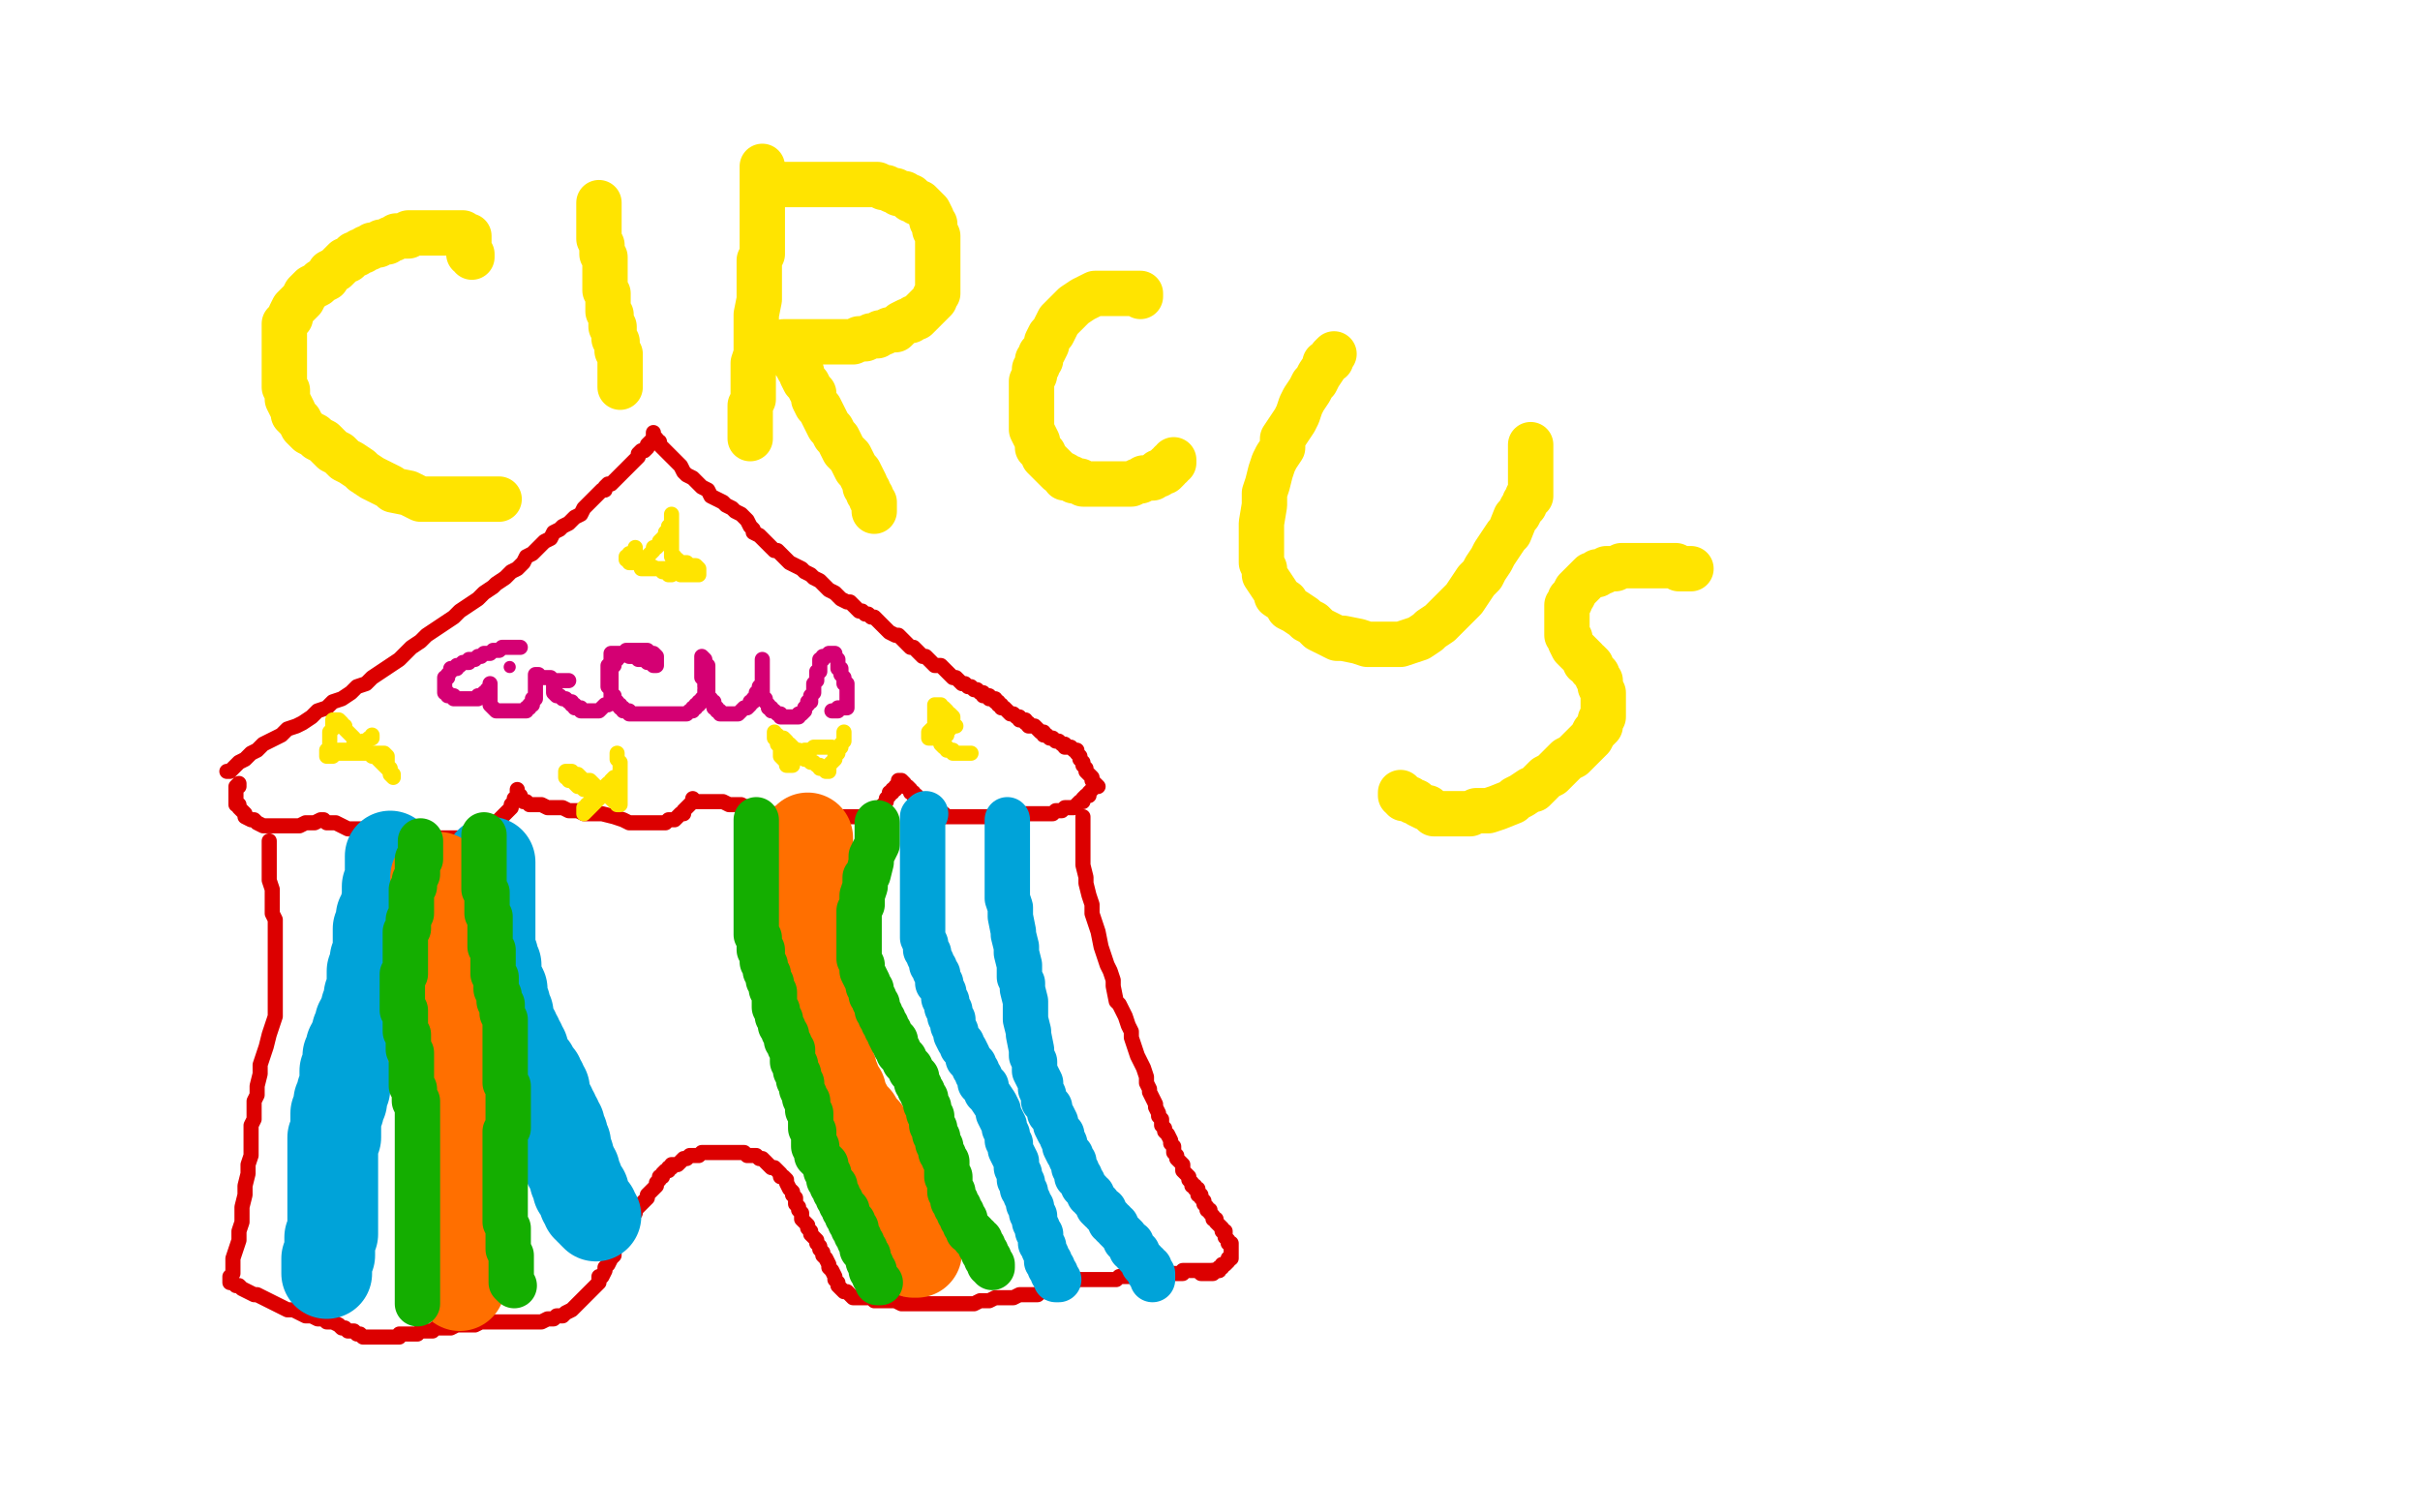 <?xml version="1.0" standalone="no"?>
<!DOCTYPE svg PUBLIC "-//W3C//DTD SVG 1.1//EN"
"http://www.w3.org/Graphics/SVG/1.1/DTD/svg11.dtd">

<svg width="800" height="500" version="1.1" xmlns="http://www.w3.org/2000/svg" xmlns:xlink="http://www.w3.org/1999/xlink" style="stroke-antialiasing: false"><desc>This SVG has been created on https://colorillo.com/</desc><rect x='0' y='0' width='800' height='500' style='fill: rgb(255,255,255); stroke-width:0' /><polyline points="75,255 76,255 76,255 77,254 77,254 78,253 78,253 79,252 79,252 81,251 81,251 83,249 83,249 85,248 85,248 87,246 87,246 91,244 91,244 93,243 93,243 95,241 95,241 98,240 98,240 100,239 103,237 105,235 108,234 110,232 113,231 116,229 118,227 121,226 123,224 126,222 129,220 132,218 134,216 136,214 139,212 141,210 144,208 147,206 150,204 152,202 155,200 158,198 160,196 163,194 164,193 167,191 169,189 171,188 173,186 174,184 176,183 177,182 179,180 180,179 182,178 183,176 185,175 186,174 188,173 189,172 190,171 192,170 193,168 195,166 196,165 197,164 198,163 199,162 200,162 200,161 201,160 202,160 203,159 204,158 205,157 206,156 207,155 208,154 209,153 210,152 211,151 211,150 212,149 213,149 214,148 214,147 215,146 216,145 216,144 216,143 216,144 217,145 217,146 218,146 218,147 219,148 220,149 221,150 222,151 223,152 224,153 225,154 226,156 227,157 229,158 231,160 232,161 234,162 235,164 237,165 239,166 240,167 242,168 243,169 245,170 246,171 247,172 248,174 249,175 249,176 251,177 252,178 253,179 254,180 255,181 256,182 257,182 259,184 260,185 261,186 263,187 265,188 266,189 268,190 269,191 271,192 272,193 273,194 274,195 276,196 277,197 278,198 280,199 281,199 282,200 283,201 284,202 285,202 286,203 287,203 288,204 289,204 290,205 291,206 292,207 293,208 294,209 296,210 297,210 298,211 299,212 300,213 301,214 302,214 303,215 304,216 305,217 306,217 307,218 308,219 309,220 310,220 311,220 312,221 313,222 314,223 315,224 316,224 317,225 318,226 319,226 320,227 321,227 322,228 323,228 324,229 325,229 325,230 326,230 327,230 327,231 328,231 329,231 329,232 330,232 330,233 331,233 331,234 332,234 333,235 334,236 335,236 336,237 337,237 337,238 338,238 339,238 339,239 340,239 340,240 341,240 342,240 343,241 344,242 345,242 345,243 346,243 347,244 348,244 349,245 350,245 351,246 352,246 352,247 353,247 354,247 355,248 356,248 356,249 357,250 357,251 358,252 358,253 359,254 359,255 360,256 361,257 361,258 362,259 363,260 362,260 361,261 360,262 360,263 359,263 358,264 358,265 357,265 356,266 355,267 354,267 353,267 352,267 351,268 350,268 349,268 348,269 346,269 345,269 343,269 341,269 340,269 338,269 337,269 336,270 334,270 332,270 331,270 329,270 327,270 326,270 325,270 323,270 321,270 319,270 318,270 317,270 316,270 315,270 314,270 313,270 312,269 311,269 310,268 309,267 308,267 307,266 306,266 306,265 305,265 304,264 303,264 303,263 302,263 302,262 301,262 301,261 300,260 299,260 299,259 298,258 297,258 297,259 296,260 296,261 295,261 295,262 294,262 294,263 293,264 293,265 292,266 291,267 291,268 290,268 289,269 288,269 287,270 286,270 285,270 283,270 280,270 278,270 276,270 274,270 272,270 270,270 267,270 265,270 262,270 261,270 259,270 257,269 255,269 253,268 252,268 250,267 248,267 247,267 245,266 243,266 241,266 239,265 237,265 235,265 234,265 232,265 231,265 230,265 229,264 229,265 228,266 227,267 226,268 226,269 225,269 224,270 223,271 222,271 221,271 220,272 218,272 217,272 215,272 213,272 211,272 208,272 206,271 203,270 199,269 196,269 193,269 191,268 188,268 186,267 183,267 181,267 179,266 178,266 176,266 175,266 174,265 173,265 172,264 172,263 171,263 171,262 171,261 171,262 171,263 171,264 170,264 170,265 169,266 169,267 168,268 167,269 166,270 165,271 164,272 162,273 161,274 159,275 158,275 155,276 152,277 150,277 147,277 144,277 141,277 139,277 136,277 133,277 130,277 127,277 126,276 121,275 119,274 117,274 115,274 113,273 111,272 110,272 109,272 108,272 107,271 106,271 104,272 102,272 101,272 99,273 97,273 95,273 93,273 91,273 89,273 88,273 87,273 85,272 84,271 83,271 81,270 81,269 80,268 79,267 79,266 78,266 78,265 78,264 78,263 78,262 78,261 78,260 79,259 79,260" style="fill: none; stroke: #dc0000; stroke-width: 5; stroke-linejoin: round; stroke-linecap: round; stroke-antialiasing: false; stroke-antialias: 0; opacity: 1.0"/>
<polyline points="89,278 89,279 89,279 89,280 89,280 89,281 89,281 89,282 89,282 89,285 89,285 89,287 89,287 89,289 89,289 89,291 89,291 90,294 90,294 90,296 90,296 90,298 90,298 90,302 90,302 91,304 91,307 91,311 91,314 91,318 91,321 91,325 91,328 91,332 91,336 90,339 89,342 88,346 87,349 86,352 86,355 85,359 85,362 84,364 84,367 84,370 83,372 83,376 83,379 83,382 82,385 82,388 81,392 81,395 80,399 80,402 80,404 79,407 79,410 77,416 77,421 76,422 76,424 77,424 78,425 79,425 80,426 82,427 84,428 85,428 87,429 89,430 91,431 93,432 95,433 97,433 99,434 101,435 103,435 105,436 107,436 108,437 110,437 112,438 113,439 114,439 115,440 116,440 117,440 118,441 119,441 120,442 121,442 122,442 123,442 124,442 125,442 126,442 127,442 128,442 129,442 130,442 131,442 132,442 132,441 133,441 134,441 135,441 136,441 137,441 138,441 139,440 140,440 141,440 142,440 143,440 144,439 146,439 147,439 148,439 149,439 151,438 152,438 154,438 156,438 157,438 159,437 162,437 164,437 165,437 168,437 170,437 171,437 174,437 176,437 178,437 179,437 181,436 183,436 184,435 185,435 186,435 187,434 189,433 190,432 191,431 192,430 193,429 194,428 195,427 196,426 197,425 198,424 198,422 199,422 200,420 200,419 201,418 202,416 203,415 203,413 204,412 204,411 205,409 206,408 206,407 206,406 207,405 207,404 208,404 208,403 209,402 210,401 210,400 211,399 212,398 213,397 214,396 214,395 215,394 216,393 217,392 217,391 218,390 218,389 219,389 219,388 220,387 221,387 221,386 222,386 222,385 223,385 224,385 225,384 226,383 227,383 228,382 229,382 230,382 231,382 232,381 233,381 234,381 235,381 236,381 237,381 239,381 241,381 242,381 243,381 244,381 246,381 247,382 248,382 249,382 250,382 251,383 252,383 253,384 254,385 255,386 256,386 257,387 258,388 258,389 259,389 260,390 260,391 261,393 262,394 262,395 263,396 263,398 264,399 264,400 265,401 265,403 266,404 267,405 267,406 268,407 268,408 269,409 270,410 270,411 271,412 271,413 272,414 272,415 273,416 274,418 274,419 275,420 276,422 276,423 277,424 277,425 278,426 279,427 280,427 281,428 282,429 283,429 284,429 285,429 286,429 287,429 288,429 289,430 290,430 292,430 293,430 294,430 296,430 298,431 299,431 301,431 303,431 305,431 307,431 309,431 310,431 313,431 314,431 316,431 318,431 320,431 322,431 324,430 325,430 327,430 329,429 331,429 332,429 334,429 335,429 337,428 338,428 339,428 341,428 342,428 343,428 344,427 345,427 346,427 347,426 348,426 349,426 350,426 351,425 352,425 353,424 354,424 355,424 356,423 357,423 358,423 359,423 360,423 361,423 362,423 363,423 364,423 365,423 366,423 367,423 368,423 369,423 370,422 371,422 372,422 373,422 374,422 375,422 376,422 377,422 378,421 379,421 380,421 381,421 382,421 383,421 384,421 385,421 386,421 387,421 388,421 389,421 390,421 391,421 391,420 392,420 393,420 394,420 395,420 396,420 397,420 398,420 399,420 400,420 401,420 402,420 403,420" style="fill: none; stroke: #dc0000; stroke-width: 5; stroke-linejoin: round; stroke-linecap: round; stroke-antialiasing: false; stroke-antialias: 0; opacity: 1.0"/>
<polyline points="358,270 358,271 358,271 358,273 358,273 358,274 358,274 358,276 358,276 358,277 358,277 358,278 358,278 358,281 358,281 358,284 358,284 358,286 358,286 359,290 359,290 359,292 359,292 360,296 361,299 361,302 362,305 363,308 364,313 365,316 366,319 367,321 368,324 368,326 369,331 370,332 372,336 373,339 374,341 374,343 375,346 376,349 377,351 378,353 379,356 379,358 380,360 380,361 381,363 382,365 382,366 383,368 383,369 384,370 384,372 385,373 385,374 386,375 387,377 387,378 388,379 388,380 388,381 389,382 389,383 390,384 391,385 391,386 391,387 392,388 393,389 393,390 394,391 394,392 395,392 395,393 396,393 396,394 396,395 397,395 397,396 398,397 398,398 399,399 399,400 400,400 400,401 401,402 401,403 402,403 402,404 403,405 404,406 404,407 405,407 405,408 405,409 406,410 406,411 407,411 407,412 407,413 407,414 407,415 407,416 406,416 406,417 405,418 404,418 404,419 403,419 403,420 402,420 401,420 401,421 400,421 399,421 398,421 397,421" style="fill: none; stroke: #dc0000; stroke-width: 5; stroke-linejoin: round; stroke-linecap: round; stroke-antialiasing: false; stroke-antialias: 0; opacity: 1.0"/>
<polyline points="172,214 171,214 171,214 170,214 170,214 169,214 169,214 168,214 168,214 167,214 167,214 166,214 166,214 165,215 165,215 164,215 164,215 163,215 163,215 162,216 161,216 160,216 159,217 158,217 157,218 156,218 155,218 155,219 154,219 153,219 152,220 151,220 151,221 150,221 149,221 149,222 148,223 148,224 147,224 147,225 147,226 147,227 147,228 147,229 148,229 148,230 149,230 150,230 150,231 151,231 152,231 153,231 154,231 155,231 156,231 157,231 158,231 158,230 159,230 160,230 160,229 161,229 161,228 162,228 162,227 162,226 162,227 162,228 162,229 162,230 162,231 162,232 162,233 163,234 164,235 165,235 166,235 167,235 168,235 169,235 170,235 171,235 172,235 173,235 174,235 174,234 175,234 175,233 176,233 176,232 176,231 177,231 177,230 177,229 177,228 177,227 177,226 177,225 177,224 177,223 178,223 178,224 179,224 180,224 181,224 182,224 183,225 184,225 185,225 186,225 187,225 188,225 187,225 186,225 185,225 184,226 183,226 183,227 183,228 183,229 184,230 185,230 186,231 187,231 188,232 189,232 189,233 190,233 190,234 191,234 192,234 192,235 193,235 194,235 195,235 196,235 197,235 198,235 199,234 200,233 201,233 202,232 202,231 202,230 202,229 202,228 202,227 202,226 202,225 202,224 202,223 202,222 202,221 203,220 203,219 203,218 204,218 204,217 205,217 205,216 206,216 207,216 207,215 208,215 209,215 210,215 211,215 212,215 213,215 214,215 215,216 216,216 217,217 217,218 217,219 217,220 216,220 215,219 214,219 213,218 212,218 211,218 211,217 210,217 209,217 208,217 208,216 207,216 206,216 205,216 204,216 203,216 202,216 202,217 202,218 202,219 201,220 201,221 201,222 201,223 201,224 201,225 201,226 201,227 202,228 202,229 202,230 203,230 203,231 204,232 204,233 205,233 205,234 206,234 206,235 207,235 208,235 208,236 209,236 210,236 211,236 212,236 213,236 214,236 215,236 216,236 217,236 218,236 219,236 220,236 221,236 222,236 223,236 224,236 225,236 226,236 227,236 228,235 229,235 229,234 230,234 230,233 231,233 231,232 232,232 232,231 233,230 233,229 233,228 234,227 234,226 234,225 234,224 234,223 234,222 234,221 234,220 233,220 233,219 233,218 232,217 232,218 232,219 232,220 232,221 232,222 232,223 232,224 233,225 233,226 233,227 234,227 234,228 234,229 234,230 235,231 235,232 236,232 236,233 236,234 237,234 237,235 238,235 238,236 239,236 240,236 241,236 242,236 243,236 244,236 245,235 246,234 247,234 248,233 248,232 249,232 249,231 250,230 250,229 251,229 251,228 251,227 252,226 252,225 252,224 252,223 252,222 252,221 252,220 252,219 252,218 252,219 252,220 252,221 252,222 252,223 252,224 252,225 252,226 252,227 252,228 252,229 252,230 253,231 253,232 254,233 254,234 255,234 255,235 256,235 257,236 258,236 258,237 259,237 260,237 261,237 262,237 263,237 264,237 264,236 265,236 266,235 266,234 267,233 267,232 268,232 268,231 268,230 269,229 269,228 269,227 269,226 270,225 270,224 270,223 270,222 271,222 271,221 271,220 271,219 271,218 272,218 272,217 273,217 274,216 275,216 276,216 276,217 277,218 277,219 277,220 277,221 278,221 278,222 278,223 279,224 279,225 279,226 280,226 280,227 280,228 280,229 280,230 280,231 280,232 280,233 280,234 279,234 278,234 277,234 277,235 276,235 275,235" style="fill: none; stroke: #d40073; stroke-width: 5; stroke-linejoin: round; stroke-linecap: round; stroke-antialiasing: false; stroke-antialias: 0; opacity: 1.0"/>
<circle cx="168.5" cy="220.5" r="2" style="fill: #d40073; stroke-antialiasing: false; stroke-antialias: 0; opacity: 1.0"/>
<polyline points="123,243 123,244 123,244 122,244 122,244 121,245 121,245 120,245 120,245 120,246 120,246 119,247 119,247 118,247 118,247 117,247 117,247 116,248 116,248 114,248 114,248 113,249 112,249 111,249 110,250 109,250 108,250 108,249 108,248 109,247 109,245 109,244 109,243 109,242 110,241 110,240 110,239 110,238 111,238 112,238 113,239 113,240 114,240 114,241 115,242 116,243 117,244 117,245 118,245 119,246 120,247 121,248 122,249 123,250 124,250 125,251 126,252 127,253 128,254 129,255 129,256 130,256 130,257 129,256 129,255 129,254 128,253 128,252 128,251 128,250 127,249 126,249 125,249 124,249 123,249 122,249 121,249 119,249 117,249 115,249 114,249 113,249 112,249 111,249 112,249 112,248 113,248 114,248 115,248" style="fill: none; stroke: #ffe400; stroke-width: 5; stroke-linejoin: round; stroke-linecap: round; stroke-antialiasing: false; stroke-antialias: 0; opacity: 1.0"/>
<polyline points="210,181 210,182 210,182 210,183 210,183 209,183 209,183 208,183 208,184 207,184 207,185 208,185 208,186 209,186 210,186 211,186 212,187 214,187 215,187 217,188 218,188 220,188 221,189 223,189 225,190 226,190 227,190 228,190 229,190 230,190 231,190 231,189 231,188 230,187 229,187 228,187 227,186 226,186 225,186 224,185 223,185 223,184 222,184 222,183 222,182 222,181 222,180 222,179 222,177 222,176 222,175 222,173 222,172 222,171 222,170 222,171 222,172 222,173 221,174 221,175 220,176 220,177 219,178 218,179 218,180 217,181 216,181 216,182 215,183 214,184 213,185 213,186 212,187 212,188 213,188 214,188 215,188 216,188 217,188 218,188 219,188 219,189 220,189 221,189 221,190 222,190" style="fill: none; stroke: #ffe400; stroke-width: 5; stroke-linejoin: round; stroke-linecap: round; stroke-antialiasing: false; stroke-antialias: 0; opacity: 1.0"/>
<polyline points="316,240 315,240 315,240 314,240 314,240 313,240 313,240 312,240 312,240 311,240 311,240 310,240 310,240 309,240 309,240 309,241 309,241 308,241 307,242 307,243 307,244 308,244 309,244 310,244 311,244 312,243 313,243 313,242 314,241 315,240 315,239 315,238 315,237 314,236 313,236 313,235 312,234 311,234 311,233 310,233 309,233 309,234 309,235 309,236 309,237 309,238 309,239 309,240 310,241 310,242 310,243 311,244 311,245 311,246 312,247 313,247 313,248 314,248 315,248 315,249 316,249 317,249 318,249 319,249 320,249 321,249" style="fill: none; stroke: #ffe400; stroke-width: 5; stroke-linejoin: round; stroke-linecap: round; stroke-antialiasing: false; stroke-antialias: 0; opacity: 1.0"/>
<polyline points="275,247 274,247 274,247 273,247 273,247 272,247 272,247 271,247 271,247 270,247 270,247 269,247 269,247 268,248 268,248 267,248 266,248 266,249 265,249 264,249 264,250 263,250 263,251 262,251 262,252 262,253 261,253 260,253 260,252 259,251 258,250 258,248 258,247 257,246 257,245 256,244 256,243 256,242 256,243 257,243 258,244 259,244 260,245 260,246 261,246 262,247 263,248 264,248 265,249 265,250 266,251 267,251 268,252 269,252 270,253 271,253 271,254 272,254 273,255 274,255 274,254 274,253 275,252 276,251 276,250 277,249 277,248 278,247 278,246 279,245 279,244 279,243 279,242" style="fill: none; stroke: #ffe400; stroke-width: 5; stroke-linejoin: round; stroke-linecap: round; stroke-antialiasing: false; stroke-antialias: 0; opacity: 1.0"/>
<polyline points="203,257 202,258 202,258 202,259 202,259 201,259 201,259 200,260 200,260 200,262 200,262 199,263 199,263 198,264 198,264 197,265 197,265 196,266 196,266 195,267 195,267 194,268 194,268 193,269 193,268 193,267 194,267 194,266 195,266 195,265 196,265 196,264 196,263 196,262 195,262 194,261 193,261 192,260 191,260 190,259 189,258 188,258 188,257 187,257 187,256 187,255 188,255 189,255 190,256 191,256 192,257 193,258 195,258 196,259 197,260 198,261 199,262 200,263 201,263 202,264 203,265 204,265 204,266 205,266 205,265 205,263 205,262 205,261 205,259 205,258 205,256 205,255 205,254 205,253 205,252 204,251 204,250 204,249" style="fill: none; stroke: #ffe400; stroke-width: 5; stroke-linejoin: round; stroke-linecap: round; stroke-antialiasing: false; stroke-antialias: 0; opacity: 1.0"/>
<polyline points="129,283 129,283 129,284 129,285 129,287 129,288 129,291 128,293 128,296 128,297 127,301 126,303 126,305 125,307 125,310 125,312 125,315 124,317 124,320 123,321 123,324 123,326 123,327 122,329 122,331 121,333 121,334 120,336 120,337 119,338 119,339 118,341 118,342 118,343 117,344 117,345 116,346 116,347 116,348 115,349 115,350 115,351 115,352 115,353 114,354 114,355 114,356 114,357 114,358 114,359 114,360 113,361 113,362 113,363 113,364 112,364 112,365 112,366 112,367 111,368 111,369 111,370 111,371 111,372 111,373 111,374 111,375 111,376 110,376 110,377 110,378 110,379 110,380 110,381 110,382 110,383 110,384 110,385 110,386 110,387 110,388 110,389 110,390 110,391 110,392 110,393 110,394 110,395 110,396 110,397 110,398 110,399 110,400 110,401 110,402 110,403 110,404 110,405 110,406 110,407 110,408 109,409 109,410 109,411 109,412 109,413 109,414 109,415 108,416 108,417 108,418 108,419 108,420 108,421" style="fill: none; stroke: #00a3d9; stroke-width: 30; stroke-linejoin: round; stroke-linecap: round; stroke-antialiasing: false; stroke-antialias: 0; opacity: 1.0"/>
<polyline points="162,285 162,286 162,286 162,287 162,287 162,288 162,288 162,289 162,289 162,290 162,290 162,291 162,291 162,292 162,292 162,294 162,294 162,295 162,295 162,297 162,297 162,299 162,299 162,301 162,301 162,303 162,305 162,307 162,309 162,311 162,313 162,314 163,316 163,318 164,319 164,321 164,323 165,325 166,327 166,329 166,330 167,332 167,334 168,335 168,337 168,338 169,339 169,340 170,341 170,342 171,343 171,344 172,345 172,346 173,347 173,348 174,350 174,351 175,352 176,353 176,354 177,355 177,356 178,356 178,357 178,358 179,358 179,359 179,360 180,360 180,361 180,362 180,363 181,364 181,365 182,366 182,367 182,368 183,368 183,369 183,370 184,370 184,371 184,372 185,372 185,373 185,374 185,375 186,375 186,376 186,377 186,378 187,378 187,379 187,380 187,381 188,382 188,383 188,384 188,385 189,385 189,386 189,387 190,387 190,388 190,389 190,390 191,390 191,391 191,392 191,393 192,393 192,394 193,394 193,395 193,396 193,397 194,397 194,398 194,399 195,399 195,400 196,400 196,401 197,402" style="fill: none; stroke: #00a3d9; stroke-width: 30; stroke-linejoin: round; stroke-linecap: round; stroke-antialiasing: false; stroke-antialias: 0; opacity: 1.0"/>
<polyline points="141,323 141,325 141,325 141,326 141,326 141,328 141,328 141,330 141,330 141,331 141,331 141,333 141,333 142,335 142,335 142,337 142,337 142,339 142,339 143,340 143,340 143,342 143,342 143,344 143,346 143,347 144,349 144,350 144,351 144,353 145,354 145,356 145,357 145,359 145,360 145,361 146,363 146,364 146,366 146,367 147,368 147,369 147,371 147,372 148,373 148,374 148,376 149,377 149,378 149,379 150,380 150,381 150,382 150,383 150,384 151,385 151,386 151,387 152,388 152,389 152,390 152,391 152,392 152,393 153,394 153,395 153,396 153,397 153,398 153,399 153,400 153,401 153,402 153,403 153,404 153,405 153,406 153,407 153,408 153,409 153,410 153,411 153,412 153,413 153,414 153,415 153,416 153,417 153,418 153,419 153,420 152,421 152,422 152,423 152,424 152,425 152,424 152,423 153,422 153,421 153,420 154,418 154,417 154,415 155,411 156,410 156,406 157,403 157,400 157,399 157,395 157,393 157,388 157,385 157,384 157,381 157,376 157,373 157,370 157,367 157,363 156,359 156,355 156,353 155,349 155,346 155,344 155,341 155,340 155,339 155,338 155,337 155,336 155,335 155,334 155,333 155,332 155,331 155,330 155,329 155,327 155,326 155,325 155,323 155,322 155,320 155,318 155,316 155,315 154,313 154,312 154,311 154,309 153,308 153,307 153,305 152,304 152,303 151,302 151,301 151,300 150,299 149,298 149,297 148,296 148,295 148,294 147,294 147,293 146,292 146,291 145,291 145,290 144,290" style="fill: none; stroke: #ff6f00; stroke-width: 30; stroke-linejoin: round; stroke-linecap: round; stroke-antialiasing: false; stroke-antialias: 0; opacity: 1.0"/>
<polyline points="267,277 267,278 267,278 267,279 267,279 267,281 267,281 267,282 267,282 267,284 267,284 267,287 267,287 267,289 267,289 267,291 267,291 267,294 267,294 267,297 267,297 267,298 267,298 267,301 267,301 267,303 267,305 267,308 267,310 267,312 268,316 268,317 268,320 269,324 269,325 270,330 270,331 270,333 271,336 271,338 272,340 272,342 272,344 273,345 273,347 273,348 274,350 274,352 274,353 275,354 275,356 276,357 276,358 277,360 278,361 278,362 279,364 279,365 280,366 280,367 281,368 282,369 283,370 283,371 284,372 285,373 286,374 286,375 287,376 287,377 288,377 288,378 289,378 289,379 290,379 290,380 291,380 291,381 292,381 292,382 293,383 293,384 294,384 294,385 295,386 295,387 295,388 296,388 296,389 296,390 297,390 297,391 298,392 298,393 299,394 299,395 299,396 299,397 300,398 300,399 300,400 300,401 300,402 300,403 300,404 301,405 301,406 301,407 301,408 301,409 301,410 302,410 302,411 302,412 302,413 302,414 303,414" style="fill: none; stroke: #ff6f00; stroke-width: 30; stroke-linejoin: round; stroke-linecap: round; stroke-antialiasing: false; stroke-antialias: 0; opacity: 1.0"/>
<polyline points="290,272 290,274 290,274 290,277 290,277 290,279 290,279 289,281 289,281 288,283 288,283 288,285 288,285 287,289 287,289 286,290 286,290 286,293 286,293 285,296 285,296 285,299 285,299 284,301 284,301 284,304 284,306 284,308 284,310 284,312 284,314 284,317 285,319 285,321 286,323 287,325 287,326 288,327 288,329 289,330 289,331 290,332 290,333 290,334 291,335 291,336 292,337 292,338 293,339 293,340 294,341 294,342 295,344 296,344 296,346 297,347 297,348 298,349 299,350 299,351 300,352 301,353 301,354 302,355 303,356 303,357 303,358 304,359 304,360 305,361 305,362 306,363 306,364 306,365 307,366 307,367 307,368 308,369 308,370 308,371 308,372 309,373 309,374 309,375 310,376 310,377 310,378 311,379 311,380 311,381 312,382 312,383 313,384 313,385 313,386 313,387 313,388 313,389 314,389 314,390 314,391 314,392 314,393 314,394 315,394 315,395 315,396 315,397 316,397 316,398 316,399 317,399 317,400 317,401 318,401 318,402 318,403 319,403 319,404 319,405 320,406 320,407 321,407 322,408 322,409 323,409 323,410 324,410 324,411 324,412 325,412 325,413 325,414 326,414 326,415 326,416 327,416 327,417 327,418 328,418 328,419" style="fill: none; stroke: #14ae00; stroke-width: 15; stroke-linejoin: round; stroke-linecap: round; stroke-antialiasing: false; stroke-antialias: 0; opacity: 1.0"/>
<polyline points="250,271 250,272 250,272 250,274 250,274 250,275 250,275 250,277 250,277 250,278 250,278 250,281 250,281 250,283 250,283 250,285 250,285 250,287 250,287 250,288 250,288 250,289 250,291 250,292 250,293 250,294 250,295 250,296 250,297 250,298 250,299 250,301 250,302 250,303 250,304 250,305 250,306 250,307 250,308 250,309 251,310 251,311 251,312 251,313 251,314 252,314 252,315 252,316 252,317 252,318 253,319 253,320 253,321 254,322 254,323 254,324 255,325 255,326 255,327 256,328 256,329 256,330 256,331 256,332 256,333 257,334 257,335 257,336 258,337 258,338 258,339 259,340 259,341 260,342 260,343 260,344 261,345 261,346 262,347 262,348 262,349 262,350 262,351 263,352 263,353 263,354 264,355 264,356 264,357 265,358 265,359 265,360 266,362 266,363 267,364 267,365 267,367 268,368 268,369 268,370 268,371 268,372 268,373 269,374 269,375 269,376 269,378 269,379 270,379 270,380 270,381 270,382 271,383 272,384 273,385 273,386 273,387 274,388 274,389 274,390 275,391 275,392 276,392 276,393 276,394 277,395 277,396 278,397 278,398 279,399 279,400 280,400 280,401 280,402 281,403 281,404 282,404 282,405 282,406 283,406 283,407 283,408 284,409 284,410 285,411 285,412 285,413 286,413 286,414 287,415 287,416 287,417 288,418 288,419 288,420 289,420 289,421 289,422 290,423 290,424 291,424" style="fill: none; stroke: #14ae00; stroke-width: 15; stroke-linejoin: round; stroke-linecap: round; stroke-antialiasing: false; stroke-antialias: 0; opacity: 1.0"/>
<polyline points="139,278 139,278 139,279 139,280 139,281 139,282 139,284 138,284 138,285 138,287 138,288 138,289 137,291 137,292 137,293 136,294 136,296 136,297 136,298 136,300 136,301 136,302 135,304 135,305 135,306 135,307 134,308 134,309 134,310 134,311 134,312 134,313 134,314 134,315 134,316 134,317 134,318 134,319 134,320 134,321 134,322 133,322 133,323 133,324 133,325 133,326 133,327 133,328 133,329 133,330 133,331 133,332 133,333 133,334 134,334 134,336 134,337 134,338 134,339 134,340 134,341 135,342 135,343 135,344 135,345 135,346 135,347 136,348 136,349 136,350 136,351 136,352 136,353 136,354 136,355 136,356 136,357 136,358 136,359 137,360 137,361 137,362 137,363 137,364 138,364 138,366 138,367 138,368 138,369 138,371 138,372 138,373 138,374 138,376 138,377 138,378 138,379 138,380 138,381 138,382 138,383 138,384 138,385 138,386 138,387 138,388 138,389 138,390 138,391 138,393 138,394 138,395 138,396 138,397 138,398 138,399 138,400 138,401 138,402 138,403 138,404 138,405 138,406 138,407 138,408 138,409 138,410 138,411 138,413 138,414 138,415 138,416 138,417 138,418 138,419 138,420 138,421 138,422 138,423 138,424 138,425 138,426 138,427 138,428 138,429 138,430 138,431" style="fill: none; stroke: #14ae00; stroke-width: 15; stroke-linejoin: round; stroke-linecap: round; stroke-antialiasing: false; stroke-antialias: 0; opacity: 1.0"/>
<polyline points="160,276 160,277 160,277 160,278 160,278 160,279 160,279 160,280 160,280 160,281 160,281 160,282 160,282 160,283 160,283 160,284 160,284 160,286 160,287 160,288 160,289 160,291 160,292 160,294 161,295 161,297 161,298 161,299 161,300 161,301 161,302 162,303 162,305 162,307 162,308 162,309 162,310 162,312 162,313 163,314 163,315 163,316 163,317 163,318 163,320 163,321 163,322 164,323 164,324 164,325 164,326 164,327 165,329 165,331 166,332 166,333 166,335 167,337 167,338 167,339 167,341 167,342 167,343 167,344 167,345 167,346 167,347 167,348 167,349 167,350 167,351 167,352 167,353 167,354 167,355 167,356 167,357 167,358 168,359 168,360 168,361 168,362 168,363 168,364 168,365 168,366 168,367 168,369 168,370 168,371 168,373 167,374 167,375 167,376 167,377 167,378 167,380 167,381 167,383 167,384 167,386 167,388 167,390 167,392 167,393 167,396 167,398 167,400 167,402 167,404 168,406 168,407 168,410 168,412 168,413 169,415 169,417 169,418 169,419 169,421 169,422 169,423 169,424 170,425" style="fill: none; stroke: #14ae00; stroke-width: 15; stroke-linejoin: round; stroke-linecap: round; stroke-antialiasing: false; stroke-antialias: 0; opacity: 1.0"/>
<polyline points="306,269 305,270 305,270 305,271 305,271 305,272 305,273 305,274 305,275 305,276 305,277 305,278 305,280 305,282 305,283 305,285 305,287 305,288 305,290 305,291 305,292 305,293 305,294 305,295 305,296 305,297 305,298 305,299 305,300 305,301 305,302 305,303 305,304 305,305 305,306 305,307 305,308 305,309 305,310 306,312 306,313 306,314 307,315 307,316 308,318 308,319 309,320 309,321 310,322 310,323 310,325 311,325 311,326 312,328 312,329 312,330 313,331 313,333 314,334 314,336 315,337 315,339 316,341 316,342 317,344 318,345 318,346 319,347 320,349 320,350 321,351 322,352 322,353 323,354 323,355 324,356 324,357 324,358 326,359 326,361 327,362 329,365 330,367 330,368 331,370 332,372 332,373 333,375 333,377 334,378 334,380 335,382 336,384 336,386 337,388 337,390 338,391 338,393 339,394 339,395 340,397 340,398 341,399 341,400 341,401 342,402 342,403 342,404 343,406 343,407 344,408 344,409 344,411 345,412 345,413 346,415 346,416 346,417 347,417 347,418 347,419 348,419 348,420 348,421 349,421 349,422 349,423 350,423" style="fill: none; stroke: #00a3d9; stroke-width: 15; stroke-linejoin: round; stroke-linecap: round; stroke-antialiasing: false; stroke-antialias: 0; opacity: 1.0"/>
<polyline points="333,271 333,272 333,272 333,275 333,275 333,276 333,276 333,278 333,278 333,280 333,280 333,282 333,282 333,285 333,285 333,288 333,288 333,291 333,291 333,293 333,293 333,297 333,297 334,300 334,303 335,308 335,309 336,313 336,315 337,319 337,323 338,325 338,327 339,331 339,334 339,337 340,341 340,342 341,347 341,349 342,351 342,354 343,356 344,358 344,360 345,362 345,364 346,365 347,366 347,368 348,369 349,371 349,372 350,374 351,375 351,376 352,378 352,379 353,381 354,382 354,383 355,384 355,385 355,386 356,387 356,388 356,389 357,389 357,390 358,391 358,392 359,393 360,394 360,395 361,395 361,396 362,397 363,398 363,399 364,400 365,400 365,401 366,402 367,403 367,404 368,404 368,405 369,405 369,406 370,407 371,408 372,409 372,410 373,411 374,411 374,412 374,413 375,413 375,414 376,414 376,415 377,416 378,417 378,418 379,418 379,419 380,419 380,420 380,421 381,421 381,422 381,423" style="fill: none; stroke: #00a3d9; stroke-width: 15; stroke-linejoin: round; stroke-linecap: round; stroke-antialiasing: false; stroke-antialias: 0; opacity: 1.0"/>
<polyline points="165,165 164,165 164,165 163,165 163,165 162,165 162,165 161,165 161,165 159,165 159,165 156,165 156,165 153,165 153,165 151,165 151,165 148,165 148,165 145,165 145,165 142,165 142,165 139,165 137,164 135,163 130,162 129,161 125,159 123,158 120,156 119,155 116,153 114,152 112,150 110,149 109,148 107,146 105,145 104,144 102,143 101,142 100,141 99,139 98,138 97,137 97,136 96,134 95,132 95,130 95,129 94,128 94,126 94,124 94,123 94,122 94,120 94,119 94,118 94,117 94,116 94,115 94,114 94,113 94,112 94,111 94,110 94,109 94,107 95,106 96,105 96,104 97,102 98,101 99,100 100,99 101,97 102,96 103,95 105,94 106,93 108,92 109,90 111,89 112,88 113,87 114,86 115,86 116,85 117,84 118,84 119,83 120,83 121,82 122,82 123,81 124,81 125,81 126,80 127,80 128,80 129,79 130,79 131,78 132,78 133,78 135,78 135,77 136,77 137,77 139,77 140,77 141,77 142,77 143,77 144,77 145,77 146,77 147,77 148,77 149,77 150,77 151,77 152,77 153,77 154,78 155,78 155,79 155,80 155,81 155,82 155,83 155,84 156,84 156,85" style="fill: none; stroke: #ffe400; stroke-width: 15; stroke-linejoin: round; stroke-linecap: round; stroke-antialiasing: false; stroke-antialias: 0; opacity: 1.0"/>
<polyline points="198,67 198,68 198,68 198,69 198,69 198,70 198,70 198,72 198,72 198,73 198,73 198,74 198,74 198,75 198,75 198,76 198,76 198,77 198,77 198,78 198,78 198,79 199,81 199,83 199,84 200,85 200,86 200,87 200,88 200,89 200,91 200,92 200,93 200,94 200,96 201,97 201,98 201,99 201,101 201,102 201,103 202,104 202,105 202,107 202,108 203,108 203,109 203,110 203,111 203,112 204,113 204,114 204,115 204,116 205,117 205,118 205,119 205,120 205,121 205,122 205,123 205,124 205,125 205,126 205,127 205,128" style="fill: none; stroke: #ffe400; stroke-width: 15; stroke-linejoin: round; stroke-linecap: round; stroke-antialiasing: false; stroke-antialias: 0; opacity: 1.0"/>
<polyline points="252,55 252,56 252,56 252,58 252,58 252,60 252,60 252,61 252,61 252,64 252,64 252,66 252,66 252,68 252,68 252,70 252,70 252,73 252,73 252,75 252,75 252,77 252,77 252,79 252,79 252,84 252,84 251,86 251,89 251,91 251,94 251,96 251,99 250,104 250,105 250,108 250,110 250,113 250,116 250,117 249,120 249,122 249,124 249,126 249,128 249,129 249,131 249,132 248,134 248,135 248,136 248,137 248,139 248,140 248,141 248,142 248,143 248,144 248,145" style="fill: none; stroke: #ffe400; stroke-width: 15; stroke-linejoin: round; stroke-linecap: round; stroke-antialiasing: false; stroke-antialias: 0; opacity: 1.0"/>
<polyline points="255,61 256,61 257,61 258,61 259,61 261,61 262,61 265,61 266,61 270,61 271,61 274,61 275,61 280,61 281,61 283,61 286,61 288,61 290,61 292,62 293,62 295,63 296,63 297,64 299,64 300,65 301,65 301,66 302,66 303,67 304,67 305,68 306,69 307,70 308,72 308,73 309,74 309,76 310,78 310,79 310,83 310,85 310,86 310,88 310,90 310,91 310,92 310,93 310,94 310,95 310,96 310,97 309,98 309,99 308,100 307,101 306,102 305,103 304,104 303,105 302,105 301,106 300,106 298,107 297,108 296,109 294,109 292,110 291,110 290,111 288,111 286,112 285,112 284,112 282,113 281,113 280,113 278,113 276,113 274,113 272,113 270,113 268,113 266,113 262,113 261,113 260,113 259,113 259,114 259,115 260,116 261,117 262,118 262,119 263,120 264,122 265,123 265,124 266,126 267,127 268,129 269,130 269,132 270,134 271,135 272,137 273,139 274,141 275,142 276,144 277,145 278,147 279,149 280,150 281,151 282,153 283,155 284,156 285,158 286,160 286,161 287,162 287,163 288,164 288,165 289,166 289,167 289,168 289,169" style="fill: none; stroke: #ffe400; stroke-width: 15; stroke-linejoin: round; stroke-linecap: round; stroke-antialiasing: false; stroke-antialias: 0; opacity: 1.0"/>
<polyline points="377,98 377,97 377,97 376,97 375,97 374,97 373,97 371,97 370,97 369,97 367,97 366,97 364,97 362,97 360,98 358,99 355,101 354,102 353,103 351,105 350,106 349,108 348,110 347,111 346,113 346,114 345,116 344,117 344,119 343,119 343,121 342,122 342,123 342,124 341,126 341,127 341,129 341,130 341,132 341,134 341,137 341,138 341,140 341,142 342,144 343,146 343,148 344,149 345,150 345,151 346,152 348,154 349,155 350,156 352,157 352,158 354,158 355,159 357,159 358,160 360,160 362,160 364,160 366,160 368,160 370,160 372,160 374,160 376,159 377,159 378,158 380,158 381,158 382,157 383,157 383,156 384,156 385,156 386,155 386,154 387,154 387,153 388,153 388,152" style="fill: none; stroke: #ffe400; stroke-width: 15; stroke-linejoin: round; stroke-linecap: round; stroke-antialiasing: false; stroke-antialias: 0; opacity: 1.0"/>
<polyline points="441,117 440,118 440,118 440,119 440,119 438,120 438,120 438,121 438,121 436,124 436,124 435,126 435,126 434,127 434,127 433,129 433,129 431,132 431,132 430,134 430,134 429,137 429,137 428,139 428,139 426,142 424,145 424,148 422,151 421,153 420,156 419,160 418,163 418,166 418,167 417,173 417,174 417,179 417,182 417,183 417,186 418,188 418,190 420,193 422,196 422,197 425,199 426,201 428,202 431,204 432,205 434,206 436,208 438,209 440,210 442,211 444,211 449,212 452,213 454,213 457,213 460,213 463,213 466,212 469,211 472,209 473,208 476,206 479,203 481,201 482,200 484,198 486,195 488,192 490,190 491,188 493,185 494,183 496,180 498,177 499,176 501,171 502,170 503,168 504,167 504,166 505,165 505,164 506,164 506,163 506,162 506,161 506,160 506,159 506,158 506,157 506,156 506,155 506,154 506,153 506,152 506,151 506,150 506,149 506,148 506,147" style="fill: none; stroke: #ffe400; stroke-width: 15; stroke-linejoin: round; stroke-linecap: round; stroke-antialiasing: false; stroke-antialias: 0; opacity: 1.0"/>
<polyline points="559,188 558,188 558,188 557,188 557,188 556,188 556,188 555,188 555,188 554,187 554,187 553,187 553,187 552,187 552,187 551,187 551,187 550,187 550,187 549,187 549,187 548,187 547,187 546,187 545,187 544,187 543,187 541,187 539,187 538,187 536,187 534,188 533,188 532,188 531,188 530,189 529,189 528,189 528,190 527,190 526,190 525,191 524,192 523,193 522,194 521,195 520,197 519,198 519,199 518,200 518,201 518,202 518,203 518,204 518,205 518,206 518,207 518,208 518,209 518,210 519,211 519,212 520,214 521,215 522,216 523,217 524,218 524,219 525,219 526,220 526,221 527,222 528,223 528,224 529,225 529,226 529,227 530,229 530,230 530,232 530,233 530,235 530,237 529,238 529,240 527,242 526,244 524,246 523,247 522,248 520,250 518,251 516,253 515,254 513,256 511,257 510,258 507,261 506,261 503,263 501,264 500,265 495,267 492,268 490,268 488,268 486,269 484,269 483,269 481,269 480,269 479,269 477,269 475,269 474,269 473,268 472,267 471,267 469,266 468,265 467,265 466,264 465,264 464,264 464,263 463,263 463,262" style="fill: none; stroke: #ffe400; stroke-width: 15; stroke-linejoin: round; stroke-linecap: round; stroke-antialiasing: false; stroke-antialias: 0; opacity: 1.0"/>
</svg>
